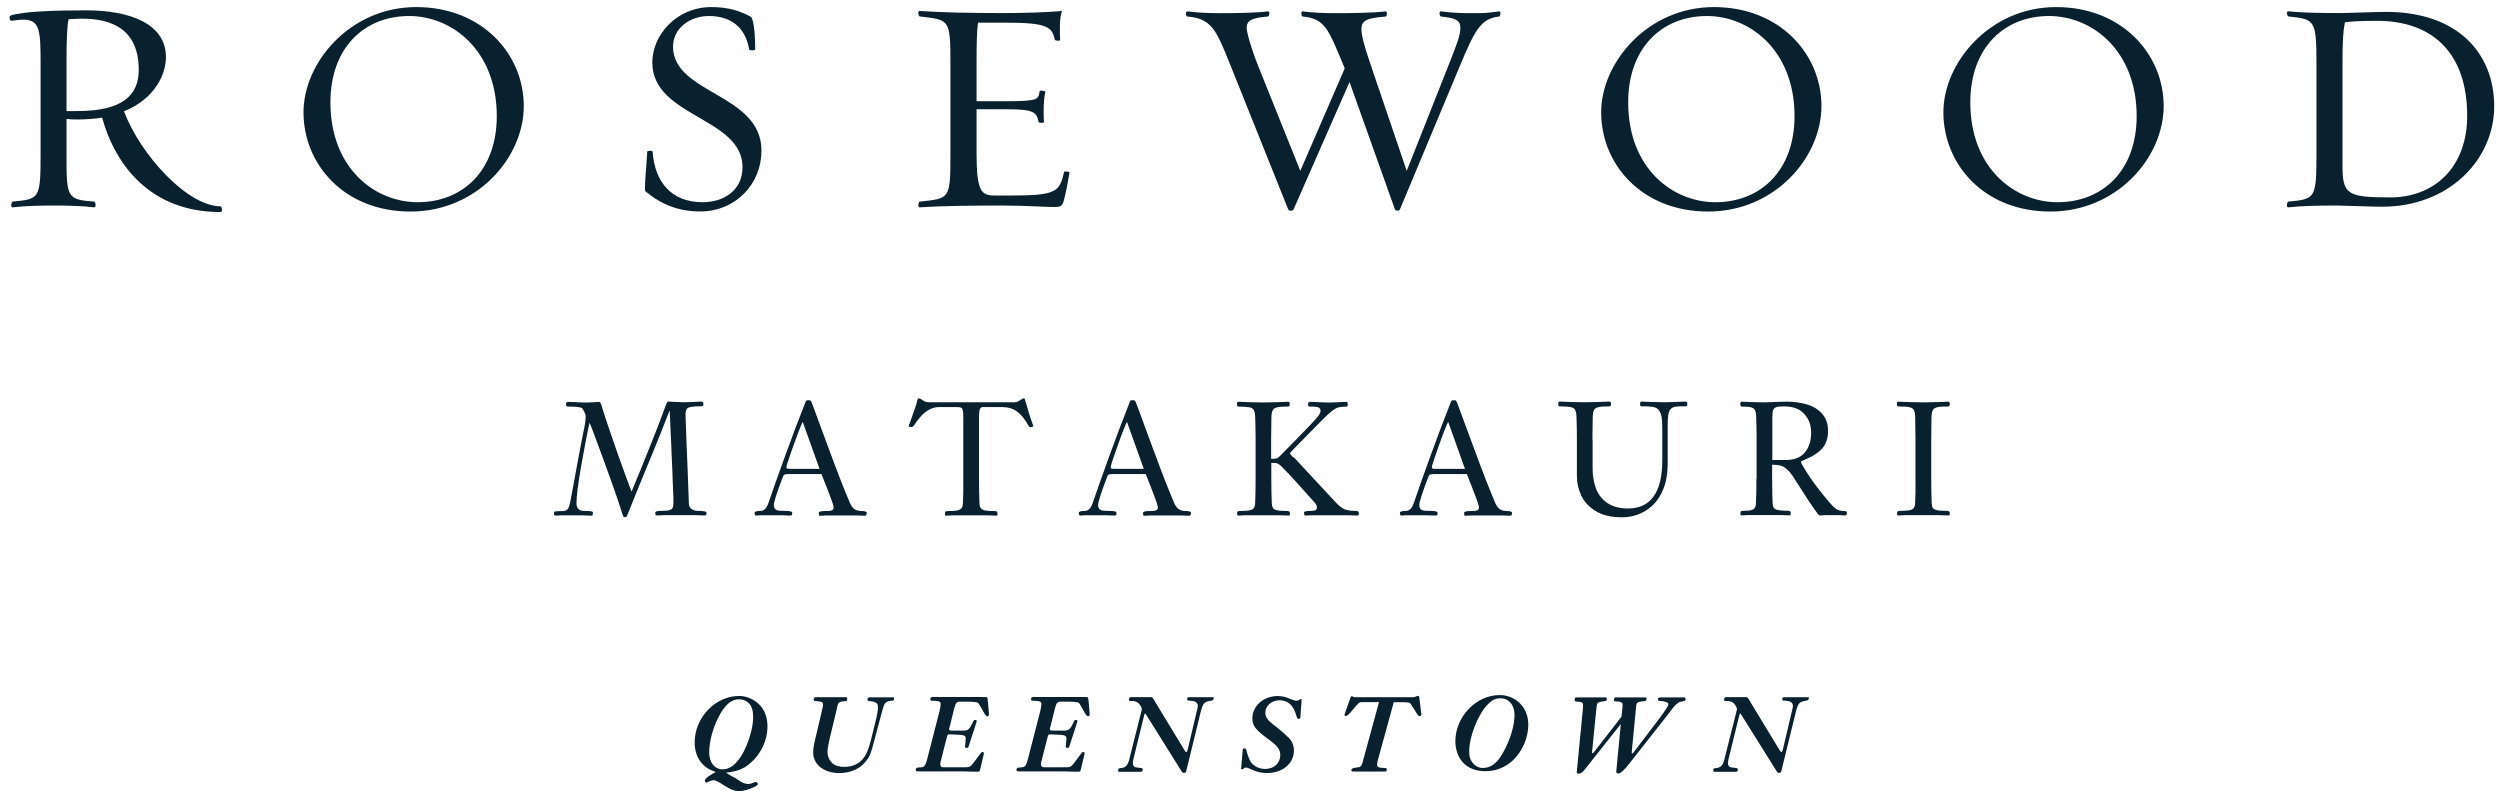 <?xml version="1.0" encoding="UTF-8"?>
<svg id="RW" xmlns="http://www.w3.org/2000/svg" version="1.1" viewBox="0 0 254.44 80.52">
  <defs>
    <style>
      .cls-1 {
        fill: #09212e;
        stroke-width: 0px;
      }
    </style>
  </defs>
  <g>
    <path class="cls-1" d="M10.37,11.98c-.79.12-1.77.18-2.41.18s-.76,0-1.19-.06v3.6c0,4.39,0,4.61,2.84,4.82.09,0,.24.61-.06.58-.95-.12-2.44-.18-3.78-.18-1.77,0-3.2.03-4.48.18-.25.06-.12-.58-.03-.58,2.75-.27,2.87-.24,2.87-4.82V6.52c0-3.45-.06-4.52-1.8-4.52-.34,0-.73.06-1.16.12-.15.03-.33-.46-.06-.55,1.25-.4,4.3-.52,7.66-.52,4.45,0,8.12,1.37,8.12,4.76,0,1.71-1.07,4.21-4.27,5.52,1.65,4.39,6.44,9.67,9.85,9.67.09,0,.24.58-.03.58-7.14,0-10.71-4.79-12.05-9.61ZM6.98,1.97c-.15.64-.21,2.04-.21,4.27v5.06c.43.03.64,0,1.16,0,4.58,0,6.19-1.65,6.19-4.18,0-4.15-2.75-5.22-5.77-5.22-.49,0-.85.03-1.37.06Z"/>
    <path class="cls-1" d="M30.89,11.43c0-5.06,4.73-10.71,11.47-10.71s10.95,4.82,10.95,10.07-4.76,10.74-11.53,10.74-10.89-4.82-10.89-10.1ZM33.63,10.42c0,6.71,4.52,10.16,8.88,10.16,4.61,0,8.05-3.24,8.05-8.76,0-6.71-4.57-10.19-8.91-10.19-4.61,0-8.02,3.26-8.02,8.79Z"/>
    <path class="cls-1" d="M65.69,19.48c-.15-.12.06-1.89.18-4.03,0-.15.55-.12.55-.03.21,3.11,1.92,5.16,5.09,5.16,2.07,0,4.06-1.13,4.06-3.57,0-5.07-9.18-5.09-9.18-10.65,0-2.81,2.47-5.64,6.01-5.64,1.77,0,2.93.4,4,.98.24.12.46,1.28.46,3.32,0,.15-.61.12-.61.03-.37-2.26-1.86-3.42-4.09-3.42-1.92,0-3.66,1.22-3.66,3.11,0,4.85,9,4.76,9,10.59,0,3.36-2.59,6.19-6.25,6.19-2.17,0-3.94-.7-5.55-2.04Z"/>
    <path class="cls-1" d="M107.41,21.07c-1.13,0-3.08-.15-5.34-.15-3.08,0-6.22.03-8.45.18-.27.03-.12-.58-.03-.58,3.08-.33,3.14-.21,3.14-4.82V6.55c0-4.64-.06-4.51-3.14-4.88-.09,0-.27-.58.03-.55,2.23.15,5.22.21,8.33.21,2.26,0,4.33-.06,6.13-.21-.18.58-.21,1.13-.21,1.77,0,.31,0,.91.03,1.16.03.15-.52.09-.55,0-.24-1.34-.88-1.74-4.88-1.74h-2.93c-.12.76-.15,2.17-.15,4.09v3.9h3.14c3.36,0,3.11-.24,3.29-1.04.03-.09.52,0,.58.06-.12.46-.18,1.19-.18,1.89,0,.34,0,.95.03,1.19.06.15-.52.12-.55.03-.18-.95-.37-1.31-3.17-1.31h-3.14v4.45c0,3.97.49,4.33,1.89,4.33h1.62c4.67,0,4.94-.4,5.4-2.41,0-.06.58-.06.55.09-.12.76-.4,2.2-.58,2.84-.15.55-.33.64-.85.64Z"/>
    <path class="cls-1" d="M142.48,21.31c-.06.15-.43.21-.52-.03l-4.61-12.93-5.7,12.97c-.06.15-.46.21-.55-.03l-5.89-14.7c-1.46-3.66-1.95-4.7-4.36-4.91-.15,0-.27-.55.03-.52.85.12,2.07.18,3.26.18,1.65,0,3.69-.03,4.88-.18.31-.03.12.52.03.52-1.4.12-2.17.3-2.17,1.13,0,.64.7,2.75,1.1,3.72l4.36,10.86,4.52-10.43-.15-.37c-1.5-3.57-1.83-4.7-4.15-4.91-.09,0-.21-.55.03-.52.88.12,2.07.18,3.26.18,1.65,0,3.96-.03,5.15-.18.24-.06.15.52.06.52-1.89.15-2.5.37-2.5,1.28,0,.67.31,1.77.92,3.57l3.69,10.86,4.36-11.01c.7-1.8,1.1-2.75,1.1-3.54s-.49-1.01-1.98-1.16c-.09,0-.28-.55.03-.52.89.12,1.8.18,3.02.18,1.68,0,1.65-.03,2.87-.18.24-.06.12.52.03.52-1.92.18-2.53,1.5-3.97,4.91l-6.16,14.74Z"/>
    <path class="cls-1" d="M162.96,11.43c0-5.06,4.73-10.71,11.47-10.71s10.95,4.82,10.95,10.07-4.76,10.74-11.53,10.74-10.89-4.82-10.89-10.1ZM165.71,10.42c0,6.71,4.52,10.16,8.88,10.16,4.61,0,8.05-3.24,8.05-8.76,0-6.71-4.57-10.19-8.91-10.19-4.61,0-8.02,3.26-8.02,8.79Z"/>
    <path class="cls-1" d="M197.79,11.43c0-5.06,4.73-10.71,11.47-10.71s10.95,4.82,10.95,10.07-4.76,10.74-11.53,10.74-10.89-4.82-10.89-10.1ZM200.53,10.42c0,6.71,4.52,10.16,8.88,10.16,4.61,0,8.05-3.24,8.05-8.76,0-6.71-4.57-10.19-8.91-10.19-4.61,0-8.02,3.26-8.02,8.79Z"/>
    <path class="cls-1" d="M237.86,20.92c-1.8,0-3.66.03-4.94.18-.31.03-.12-.58-.03-.58,2.72-.27,2.87-.24,2.87-4.82V6.55c0-4.58-.15-4.58-2.87-4.88-.09,0-.27-.55.03-.52,1.28.15,3.42.18,5.22.18.76,0,3.6-.12,4.7-.12,7.29,0,11.01,4.21,11.01,9.61s-4.58,10.22-11.41,10.22c-1.07,0-3.84-.12-4.57-.12ZM238.65,2.28c-.18.95-.24,1.95-.24,4.24v10.28c0,2.99.46,3.29,4.88,3.29s7.81-3.02,7.81-8.3c0-6.41-3.54-9.67-9.18-9.67-2.1,0-2.75.09-3.26.15Z"/>
  </g>
  <g>
    <path class="cls-1" d="M64.28,50.03c1.54-3.71,2.73-6.7,3.56-8.98.05-.12.12-.18.2-.18s.33.01.76.04c.43.02.71.03.87.03.11,0,.4-.01.87-.03.47-.02.76-.04.87-.04.12,0,.18.09.18.27,0,.14-.07.21-.2.21-.48,0-.84.02-1.06.06-.23.04-.38.12-.45.24-.07.12-.11.31-.11.57,0,.09.01.49.04,1.2s.05,1.39.08,2.06c.03.67.06,1.5.1,2.48.04.98.08,2.07.12,3.26,0,.26.1.46.27.58.18.13.38.19.61.19.61,0,.92.07.92.2,0,.18-.06.27-.18.27-.07,0-.19,0-.37-.01-.18,0-.38-.01-.6-.02s-.75,0-1.58,0c-.78,0-1.27,0-1.47,0s-.38,0-.53.02c-.15,0-.25.01-.31.01-.08,0-.13-.02-.15-.06-.02-.04-.03-.11-.03-.2,0-.07.04-.13.13-.16s.3-.05.64-.05.58-.03.73-.09.25-.15.29-.26.06-.3.06-.56c0-.2,0-.56-.03-1.07s-.04-1.11-.07-1.82c-.03-.7-.07-1.79-.14-3.27s-.11-2.51-.14-3.1h-.03c-.29.76-.59,1.52-.9,2.3-.31.77-.64,1.58-.99,2.43-.35.85-.7,1.69-1.05,2.55-.35.85-.61,1.48-.76,1.87-.18.46-.33.82-.43,1.09-.1.26-.18.43-.22.49s-.1.09-.16.09c-.1,0-.17-.05-.21-.14s-.16-.47-.37-1.13c-.09-.3-.34-1.03-.75-2.18s-.74-2.07-1-2.76-.53-1.43-.82-2.22c-.29-.78-.45-1.18-.47-1.18-.23,1.01-.51,2.46-.84,4.34-.33,1.88-.49,3.16-.49,3.85,0,.52.27.78.8.78.58,0,.87.04.87.13,0,.16,0,.26-.03.3s-.07.05-.15.05c-.06,0-.16,0-.3-.01-.14,0-.3-.01-.46-.02-.16,0-.55,0-1.18,0-.55,0-.9,0-1.04,0s-.28,0-.39.02c-.11,0-.19.01-.23.01-.07,0-.12-.02-.14-.05-.03-.03-.04-.11-.04-.22,0-.08.05-.14.14-.16s.33-.04.71-.04c.27,0,.46-.07.56-.21s.2-.45.29-.93c.05-.24.24-1.28.58-3.14.34-1.86.59-3.15.74-3.88.14-.63.21-1.14.21-1.52,0-.07-.05-.22-.15-.43s-.19-.35-.27-.39c-.14-.08-.6-.13-1.39-.13-.13,0-.19-.08-.19-.24s.06-.24.17-.24c.2,0,.55.01,1.05.04.5.02.77.03.82.03.15,0,.38-.01.68-.03.3-.02.51-.04.62-.04.08,0,.14.05.19.15.05.1.11.3.2.61s.36,1.13.82,2.48c.46,1.35.91,2.63,1.35,3.83.44,1.21.7,1.9.78,2.09Z"/>
    <path class="cls-1" d="M83.62,48.25h-3.31c-.25,0-.4.02-.47.05s-.13.14-.19.31c-.59,1.55-.89,2.48-.89,2.79,0,.17.05.31.15.42.1.12.33.17.69.17.44,0,.73.02.85.05s.18.09.18.17c0,.1-.01.17-.04.21-.02.03-.08.05-.16.05-.06,0-.18,0-.35-.01-.17,0-.35-.01-.53-.02s-.64,0-1.36,0c-.38,0-.61,0-.7,0s-.19,0-.31.02c-.12,0-.2.01-.26.01-.08,0-.12-.09-.12-.27,0-.14.2-.2.6-.2.37,0,.64-.28.82-.84.3-.86.55-1.59.76-2.18.21-.59.5-1.42.89-2.48s.75-2.05,1.09-2.95.69-1.79,1.04-2.68c.02-.07.05-.11.09-.12s.11-.02.22-.02c.08,0,.13.01.17.03s.07.08.11.16c.02.04.13.33.32.85s.62,1.68,1.28,3.47,1.13,3.03,1.41,3.74.58,1.45.91,2.23c.13.29.29.5.47.62.18.12.43.18.75.18.11,0,.22.01.32.04.1.03.16.07.16.13,0,.2-.06.31-.17.31-.07,0-.18,0-.35-.01-.16,0-.34-.01-.52-.02s-.64,0-1.37,0c-.81,0-1.32,0-1.53,0s-.39,0-.55.02c-.16,0-.26.01-.31.01-.05,0-.08-.1-.08-.29,0-.13.22-.19.67-.19.32,0,.54-.02.66-.07s.18-.15.18-.29c0-.13-.08-.4-.23-.82s-.32-.85-.5-1.31-.34-.87-.49-1.24ZM80.65,47.72h2.76l-1.7-4.75h-.03s-.17.33-.42.99c-.25.66-.51,1.4-.8,2.22s-.42,1.27-.42,1.36c0,.06.01.11.04.13.03.02.08.04.16.04s.21,0,.41,0Z"/>
    <path class="cls-1" d="M94.56,40.94h8.64c.16,0,.29-.02.39-.07s.21-.12.33-.2.21-.13.27-.13c.05,0,.08.03.11.08.02.06.08.23.16.53.2.72.37,1.27.51,1.65.14.39.2.57.2.55,0,.02-.03.05-.09.08s-.11.05-.15.05c-.1,0-.18-.04-.23-.11-.38-.7-.78-1.19-1.2-1.49-.42-.3-.92-.45-1.51-.45h-1.96c-.14,0-.24.07-.3.22-.06.14-.09.41-.09.81v6.27c0,.9.02,1.75.05,2.55.01.26.1.45.26.56s.54.17,1.12.17c.21,0,.34.02.38.05s.07.11.07.21c0,.08,0,.14-.02.17-.01.03-.05.04-.11.04-.05,0-.15,0-.3-.01-.15,0-.35-.01-.58-.02s-.79,0-1.67,0-1.43,0-1.66,0-.42,0-.58.02c-.15,0-.25.01-.3.01-.06,0-.09-.01-.11-.04-.01-.03-.02-.08-.02-.17,0-.1.02-.18.07-.21s.17-.05.38-.05c.59,0,.96-.06,1.12-.17s.25-.3.26-.56c.02-.5.03-.92.04-1.26,0-.34,0-.77,0-1.29v-6.27c0-.35-.02-.59-.06-.73s-.11-.22-.19-.25-.24-.05-.45-.05h-1.75c-.37,0-.71.09-1.03.27s-.6.41-.84.68-.49.6-.75.99c-.04.06-.13.09-.27.09s-.22-.04-.22-.11c0,0,.05-.12.15-.39s.31-.86.62-1.78c.02-.04.04-.12.06-.24s.05-.22.08-.29.06-.11.11-.11c.08,0,.19.05.33.14.13.1.25.17.34.2.09.04.22.06.4.06Z"/>
    <path class="cls-1" d="M116.62,48.25h-3.31c-.25,0-.4.02-.47.05s-.13.14-.19.31c-.59,1.55-.89,2.48-.89,2.79,0,.17.05.31.15.42.1.12.33.17.69.17.44,0,.73.02.85.05s.18.09.18.17c0,.1-.01.17-.04.21-.02.03-.08.05-.16.05-.06,0-.18,0-.35-.01-.17,0-.35-.01-.53-.02s-.64,0-1.36,0c-.38,0-.61,0-.7,0s-.19,0-.31.02c-.12,0-.2.01-.26.01-.08,0-.12-.09-.12-.27,0-.14.2-.2.6-.2.37,0,.64-.28.82-.84.3-.86.55-1.59.76-2.18.21-.59.5-1.42.89-2.48s.75-2.05,1.09-2.95.69-1.79,1.04-2.68c.02-.07.05-.11.09-.12s.11-.02.22-.02c.08,0,.13.01.17.03s.07.08.11.16c.02.04.13.33.32.85s.62,1.68,1.28,3.47,1.13,3.03,1.41,3.74.58,1.45.91,2.23c.13.29.29.5.47.62.18.12.43.18.75.18.11,0,.22.01.32.04.1.03.16.07.16.13,0,.2-.06.31-.17.31-.07,0-.18,0-.35-.01-.16,0-.34-.01-.52-.02s-.64,0-1.37,0c-.81,0-1.32,0-1.53,0s-.39,0-.55.02c-.16,0-.26.01-.31.01-.05,0-.08-.1-.08-.29,0-.13.22-.19.67-.19.32,0,.54-.02.66-.07s.18-.15.18-.29c0-.13-.08-.4-.23-.82s-.32-.85-.5-1.31-.34-.87-.49-1.24ZM113.65,47.72h2.76l-1.7-4.75h-.03s-.17.33-.42.99c-.25.66-.51,1.4-.8,2.22s-.42,1.27-.42,1.36c0,.06.01.11.04.13.03.02.08.04.16.04s.21,0,.41,0Z"/>
    <path class="cls-1" d="M131.68,46.54l4.21,4.53c.38.41.71.67.98.77s.58.15.93.15c.22,0,.36.02.42.06.05.04.08.11.08.21,0,.14-.05.21-.16.21-.05,0-.16,0-.34-.01-.17,0-.38-.01-.62-.02s-.82,0-1.74,0-1.44,0-1.68,0-.43,0-.6.02c-.16,0-.26.01-.31.01-.09,0-.13-.11-.13-.32,0-.1.28-.16.85-.16.31,0,.46-.11.46-.34,0-.16-.07-.32-.2-.47-.31-.35-.66-.74-1.06-1.18s-.76-.84-1.1-1.22-.64-.69-.9-.96-.44-.44-.54-.52c-.1-.09-.21-.14-.33-.16s-.28-.03-.51-.03v1.61c0,.9.02,1.75.05,2.55.01.18.05.32.11.42s.19.18.39.23c.2.06.5.08.89.08.2,0,.33.02.38.05s.07.11.07.21c0,.08,0,.14-.02.17-.01.03-.05.04-.11.04-.05,0-.15,0-.31-.01-.16,0-.35-.01-.58-.02s-.79,0-1.67,0-1.43,0-1.66,0-.42,0-.58.02c-.16,0-.26.01-.31.01-.06,0-.09-.01-.11-.04-.01-.03-.02-.08-.02-.17,0-.1.02-.18.07-.21s.17-.05.38-.05c.59,0,.96-.06,1.12-.17s.25-.3.26-.56c.04-.75.05-1.6.05-2.55v-3.98c0-.7-.01-1.46-.04-2.28-.01-.33-.06-.58-.14-.72-.08-.15-.24-.25-.47-.29s-.59-.07-1.08-.07c-.07,0-.12-.02-.14-.07-.02-.04-.03-.11-.03-.21,0-.14.05-.21.14-.21.08,0,.42.01,1.02.04.6.02,1.11.03,1.52.03s.93-.01,1.53-.03c.6-.02.95-.04,1.02-.04.09,0,.14.07.14.21,0,.09-.01.16-.03.21-.02.05-.07.07-.15.07-.49,0-.84.02-1.07.07s-.39.14-.47.29c-.08.15-.13.39-.14.72-.02.98-.03,1.74-.03,2.28v1.96c.27,0,.45-.02.56-.05.11-.03.24-.13.4-.3,1.43-1.46,2.4-2.44,2.89-2.96.49-.51.82-.87.96-1.07s.22-.37.22-.51c0-.15-.06-.26-.18-.33s-.42-.1-.91-.1c-.08,0-.13-.02-.15-.06-.02-.04-.03-.1-.03-.18,0-.04.01-.09.04-.15.03-.06.07-.09.11-.09.21,0,.58.01,1.1.04.52.02.83.03.91.03.13,0,.4-.01.82-.03.42-.02.72-.04.9-.04.11,0,.16.08.16.24,0,.1-.01.16-.04.2s-.08.05-.17.05c-.3,0-.54.03-.73.07-.19.05-.39.16-.62.33-.22.17-.56.47-1,.91l-3.1,3.16c-.15.17-.23.26-.23.29s.12.16.35.42Z"/>
    <path class="cls-1" d="M149.31,48.25h-3.31c-.25,0-.4.02-.47.05s-.13.14-.19.31c-.59,1.55-.89,2.48-.89,2.79,0,.17.05.31.14.42.1.12.33.17.69.17.44,0,.73.02.85.05s.18.09.18.17c0,.1-.01.17-.04.21-.02.03-.08.05-.16.05-.06,0-.18,0-.35-.01-.17,0-.35-.01-.53-.02s-.64,0-1.36,0c-.38,0-.61,0-.7,0s-.19,0-.31.02c-.12,0-.2.01-.26.01-.08,0-.12-.09-.12-.27,0-.14.2-.2.6-.2.37,0,.64-.28.82-.84.3-.86.55-1.59.76-2.18.21-.59.5-1.42.89-2.48s.75-2.05,1.09-2.95.69-1.79,1.04-2.68c.02-.07.05-.11.09-.12s.11-.02.22-.02c.08,0,.13.01.17.03s.07.08.11.16c.02.04.13.33.32.85s.62,1.68,1.28,3.47,1.13,3.03,1.41,3.74.58,1.45.91,2.23c.13.29.29.5.47.62.18.12.43.18.75.18.11,0,.22.01.32.04.1.03.16.07.16.13,0,.2-.06.31-.17.31-.07,0-.18,0-.35-.01-.16,0-.34-.01-.52-.02-.19,0-.64,0-1.37,0-.81,0-1.32,0-1.53,0s-.39,0-.55.02c-.16,0-.26.01-.31.01-.05,0-.08-.1-.08-.29,0-.13.22-.19.67-.19.32,0,.54-.02.66-.07s.18-.15.18-.29c0-.13-.08-.4-.23-.82s-.32-.85-.5-1.31c-.18-.45-.34-.87-.49-1.24ZM146.34,47.72h2.76l-1.7-4.75h-.03s-.17.33-.42.99c-.25.66-.51,1.4-.8,2.22s-.42,1.27-.42,1.36c0,.06.01.11.04.13.03.02.08.04.16.04s.21,0,.41,0Z"/>
    <path class="cls-1" d="M162.09,44.73v2.94c0,.76.12,1.45.35,2.06s.62,1.11,1.16,1.47c.54.36,1.23.55,2.08.55,2.33,0,3.5-1.64,3.5-4.92v-3.21c0-.57-.03-1.01-.1-1.31-.07-.3-.18-.52-.33-.66-.15-.13-.35-.22-.59-.25s-.61-.05-1.11-.05c-.06,0-.09-.02-.11-.05-.01-.04-.02-.1-.02-.19,0-.16.04-.24.13-.24.13,0,.45.01.97.04.52.02.98.03,1.4.03.19,0,.55-.01,1.08-.03.53-.02.87-.04,1.01-.04.08,0,.14.02.17.05s.05.11.05.22c0,.14-.05.21-.14.21-.46,0-.79.01-1,.03s-.38.09-.51.21c-.14.12-.23.31-.28.57-.05.26-.07.63-.07,1.1v3.85c0,1.04-.14,1.91-.43,2.63s-.66,1.29-1.13,1.72-.97.73-1.51.92-1.06.27-1.56.27c-1.11,0-2.02-.21-2.71-.64s-1.18-.96-1.47-1.6-.43-1.29-.43-1.97v-3.72c0-.7-.01-1.46-.04-2.28-.01-.33-.06-.58-.14-.72-.08-.15-.24-.25-.47-.29s-.59-.07-1.08-.07c-.07,0-.12-.02-.14-.07-.02-.04-.03-.11-.03-.21,0-.14.05-.21.14-.21.08,0,.42.01,1.02.04.6.02,1.11.03,1.52.03s.93-.01,1.53-.03c.6-.02.94-.04,1.02-.04.09,0,.14.07.14.21,0,.09-.01.16-.03.21-.02.05-.07.07-.15.07-.49,0-.84.02-1.07.07-.23.05-.39.14-.47.29-.08.15-.13.39-.14.72-.02.98-.03,1.74-.03,2.28Z"/>
    <path class="cls-1" d="M178.78,48.72v-3.98c0-.7-.01-1.46-.04-2.28-.01-.33-.05-.57-.13-.72s-.21-.24-.41-.29c-.2-.05-.5-.07-.91-.07-.07,0-.12-.02-.14-.07s-.03-.12-.03-.21c0-.14.05-.22.14-.22.06,0,.36.01.89.04.53.02,1,.03,1.41.03.09,0,.39-.01.9-.03.51-.02.99-.04,1.44-.04.7,0,1.35.09,1.98.27.62.18,1.14.49,1.55.94.41.45.62,1.03.62,1.76s-.2,1.35-.6,1.8c-.4.45-1.06.86-1.98,1.23-.12.04-.18.09-.18.13,0,.08.21.47.64,1.14s.98,1.43,1.66,2.26c.41.5.71.86.92,1.07s.4.36.58.43c.18.07.44.11.77.12.07,0,.11.06.11.19,0,.16-.06.24-.2.24-.03,0-.09,0-.18-.01-.09,0-.19-.01-.31-.02s-.39,0-.82,0c-.37,0-.6,0-.69,0s-.18,0-.27.02c-.09,0-.15.01-.18.01-.08,0-.13,0-.16-.02s-.07-.05-.13-.11c-.3-.4-.61-.84-.93-1.32-.32-.49-.62-.95-.9-1.4s-.51-.81-.69-1.08c-.18-.27-.33-.47-.46-.59-.3-.3-.56-.48-.78-.54-.21-.06-.52-.1-.91-.1v1.41c0,.9.02,1.75.05,2.54.01.18.05.32.11.42.06.1.19.18.39.23s.5.08.89.08c.2,0,.33.02.38.05s.07.11.07.21c0,.08,0,.14-.02.17-.01.03-.05.04-.11.04-.05,0-.15,0-.31-.01-.16,0-.35-.01-.58-.02s-.79,0-1.67,0c-.79,0-1.29,0-1.49,0s-.38,0-.52.02c-.14,0-.24.01-.29.01-.06,0-.09-.01-.11-.04-.01-.03-.02-.08-.02-.17,0-.1.02-.18.07-.21s.17-.05.38-.05c.47,0,.78-.06.91-.17s.21-.3.22-.56c.04-.75.05-1.6.05-2.55ZM180.37,46.82h1.32c.91,0,1.58-.26,2-.77.42-.51.64-1.17.64-1.99s-.24-1.43-.71-1.94-1.15-.76-2.04-.76c-.36,0-.62.02-.78.07s-.27.15-.33.3-.09.41-.09.78v4.3Z"/>
    <path class="cls-1" d="M194.95,48.71v-3.98c0-.54-.01-1.3-.03-2.28-.01-.33-.06-.58-.14-.72-.08-.15-.24-.25-.47-.29-.23-.05-.59-.07-1.08-.07-.07,0-.12-.02-.14-.07-.02-.04-.03-.11-.03-.21,0-.14.05-.21.14-.21.08,0,.42.01,1.02.04.6.02,1.11.03,1.52.03s.93-.01,1.53-.03c.6-.02.94-.04,1.02-.04.1,0,.15.07.15.21,0,.09-.01.16-.03.21-.02.05-.07.07-.15.07-.49,0-.84.02-1.07.07s-.39.14-.47.29c-.08.15-.13.39-.14.72-.02.98-.03,1.74-.03,2.28v3.98c0,.9.02,1.75.05,2.55.01.18.04.32.1.42s.19.18.39.23c.2.06.5.08.9.08.2,0,.33.02.38.05s.07.11.07.21c0,.08,0,.14-.02.17-.01.03-.05.04-.11.04-.05,0-.15,0-.3-.01-.16,0-.35-.01-.58-.02s-.79,0-1.67,0-1.43,0-1.66,0c-.23,0-.42,0-.58.02-.16,0-.26.01-.31.01-.06,0-.09-.01-.11-.04-.01-.03-.02-.08-.02-.17,0-.1.02-.18.07-.21.04-.04.17-.05.38-.05.59,0,.96-.06,1.12-.17s.25-.3.26-.56c.02-.5.03-.92.04-1.26,0-.34,0-.77,0-1.29Z"/>
  </g>
  <g>
    <path class="cls-1" d="M74.86,79.2c.44.28.55.36.55.36.26.15.51.23.74.23.16,0,.39-.06.66-.18.06-.02.1-.03.15-.03.06,0,.17.14.17.23,0,.23-1.33.72-1.94.72-.4,0-.87-.19-1.52-.61-.46-.31-.89-.52-1.03-.52-.11,0-.46.11-.6.19-.07.05-.1.06-.14.06-.08,0-.16-.11-.16-.22,0-.18.45-.53,1.11-.86-.7-.25-1-.43-1.36-.82-.52-.55-.79-1.31-.79-2.2,0-2.51,2.11-4.72,4.52-4.72.78,0,1.59.36,2.13.95.49.53.76,1.29.76,2.13,0,1.45-.67,2.85-1.78,3.79-.7.58-1.27.8-2.44.94.18.11.31.19.36.23l.6.33ZM73.27,72.73c-.66,1.14-1.09,2.66-1.09,3.85,0,1.02.55,1.72,1.37,1.72.91,0,1.74-.82,2.38-2.31.48-1.12.72-2.15.72-3.04,0-.62-.14-1.08-.42-1.36-.26-.27-.61-.42-1-.42-.75,0-1.35.48-1.97,1.55Z"/>
    <path class="cls-1" d="M88.92,75.61c-.33,1.21-.42,1.42-.86,1.95-.59.71-1.54,1.12-2.63,1.12-1.57,0-2.67-.86-2.67-2.1,0-.27.05-.59.11-.92l.84-3.57c.03-.15.06-.29.06-.4,0-.11-.06-.2-.16-.25-.06-.02-.07-.02-.63-.1-.14-.02-.17-.05-.17-.16,0-.15.08-.22.24-.22h3.02c.14,0,.16.02.16.16,0,.17-.05.23-.2.24-.68.05-.74.1-.87.82l-.78,3.25c-.1.42-.16.83-.16,1.11,0,.42.18.85.48,1.12.25.25.69.39,1.22.39.79,0,1.47-.29,1.89-.8.37-.46.59-.96.84-1.98l.55-2.22c.09-.37.15-.79.15-1.09,0-.19-.03-.31-.14-.39-.14-.12-.37-.2-.6-.2-.25-.01-.32-.05-.32-.17,0-.17.06-.23.22-.23h2.37c.07,0,.12.03.12.07v.08c-.03.19-.05.19-.33.2-.59.1-.68.23-.92,1.17l-.83,3.11Z"/>
    <path class="cls-1" d="M99.69,71.72c-.16-.27-.22-.28-1.25-.31h-.66c-.42.01-.5.09-.66.68l-.45,1.82q-.08.25-.08.28c0,.11.09.17.28.17h1.2c.45-.01.61-.15.91-.78.1-.25.16-.31.27-.31.1,0,.16.05.16.11,0,.03,0,.05-.01.07l-.82,2.53c-.03.09-.1.14-.19.14-.1,0-.18-.06-.18-.14l.03-.19.02-.24q.03-.32.03-.37c0-.27-.15-.36-.57-.39l-1.02-.05h-.03l-.17.02c-.06.02-.08.07-.14.31l-.63,2.46c-.02.1-.03.18-.03.28,0,.17.11.28.27.28h2.22c.53-.01.57-.03.91-.48l.75-1s.09-.08.16-.08c.08,0,.12.05.12.15,0,.03,0,.08-.01.11l-.36,1.5c-.05.22-.08.25-.26.25h-.36s-.44-.01-.44-.01l-.65-.02h-4.63c-.15,0-.22-.05-.22-.15,0-.17.1-.25.33-.25.55-.01.63-.1.84-.86l1.25-4.86c.08-.28.12-.59.12-.74,0-.25-.18-.32-.82-.33-.18,0-.23-.03-.23-.15,0-.18.06-.23.25-.23h5.21c.19,0,.29.01.32.05.02.01.05.11.07.32l.11,1.27c.02.22-.03.32-.16.32-.09,0-.18-.09-.31-.31l-.51-.89Z"/>
    <path class="cls-1" d="M109.94,71.72c-.16-.27-.22-.28-1.25-.31h-.66c-.42.01-.5.09-.66.68l-.45,1.82q-.08.25-.08.28c0,.11.09.17.28.17h1.2c.45-.01.61-.15.91-.78.1-.25.16-.31.27-.31.1,0,.16.05.16.11,0,.03,0,.05-.01.07l-.82,2.53c-.03.09-.1.14-.19.14-.1,0-.18-.06-.18-.14l.03-.19.02-.24q.03-.32.03-.37c0-.27-.15-.36-.57-.39l-1.02-.05h-.03l-.17.02c-.06.02-.08.07-.14.31l-.63,2.46c-.02.1-.03.18-.03.28,0,.17.11.28.27.28h2.22c.53-.01.57-.03.91-.48l.75-1s.09-.08.16-.08c.08,0,.12.05.12.15,0,.03,0,.08-.01.11l-.36,1.5c-.05.22-.08.25-.26.25h-.36s-.44-.01-.44-.01l-.65-.02h-4.63c-.15,0-.22-.05-.22-.15,0-.17.1-.25.33-.25.55-.01.63-.1.84-.86l1.25-4.86c.08-.28.12-.59.12-.74,0-.25-.18-.32-.82-.33-.18,0-.23-.03-.23-.15,0-.18.06-.23.25-.23h5.21c.19,0,.29.01.32.05.02.01.05.11.07.32l.11,1.27c.02.22-.03.32-.16.32-.09,0-.18-.09-.31-.31l-.51-.89Z"/>
    <path class="cls-1" d="M113.91,78.55c-.08,0-.11-.02-.11-.07,0-.26.03-.29.28-.31.5-.03.74-.32.88-1l1.2-4.75c.03-.14.05-.22.05-.25,0-.19-.25-.57-.45-.69-.12-.07-.35-.14-.49-.14h-.02c-.07.01-.15.01-.17.01-.14,0-.18-.05-.18-.16,0-.16.08-.24.24-.24h1.99c.12,0,.18.05.28.22l3.16,5.21c.08.11.11.16.17.16s.08-.05.14-.25l.95-4.02c.05-.2.08-.37.08-.44,0-.16-.11-.33-.24-.4-.11-.06-.44-.12-.57-.12h-.01c-.24,0-.26-.01-.26-.16,0-.16.03-.19.22-.19h2.33c.11-.01.15.01.15.08,0,.18-.09.26-.32.28-.63.11-.76.24-.97.99l-1.52,6.21c-.02.08-.1.14-.22.14-.12,0-.18-.03-.27-.2l-3.58-5.72c-.05-.08-.09-.12-.11-.12-.03,0-.06.05-.09.18l-1.09,4.43c-.03.15-.06.29-.06.45,0,.17.07.32.17.37.1.05.18.06.61.11.18.02.22.05.22.17,0,.17-.05.22-.22.22h-2.17Z"/>
    <path class="cls-1" d="M132.36,72.92c-.01.18-.06.25-.18.25-.1,0-.16-.07-.22-.26-.29-1.1-.86-1.64-1.73-1.64-.8,0-1.45.55-1.45,1.26,0,.32.12.58.41.88q.14.14.93.75c.33.26.87.75,1.11,1,.31.34.46.76.46,1.23,0,1.33-1.17,2.29-2.76,2.29-.52,0-1.06-.12-1.57-.37-.33-.16-.44-.19-.57-.19q-.1,0-.31.16s-.06.02-.08.02c-.05,0-.09-.03-.09-.06h0s.02-.16.02-.16l.14-1.7c.01-.15.07-.22.17-.22.14,0,.19.08.24.29.05.28.28.89.41,1.09.31.44.87.72,1.47.72.91,0,1.54-.58,1.54-1.4,0-.58-.26-.93-1.16-1.59-1.34-.97-1.68-1.4-1.68-2.15,0-1.28,1.14-2.28,2.59-2.28.42,0,.82.09,1.31.31.24.1.48.17.61.17.1,0,.19-.03.29-.11.07-.06.1-.07.14-.07.05,0,.08.07.07.16l-.12,1.62Z"/>
    <path class="cls-1" d="M140.22,77.45c-.03.16-.07.29-.07.37-.01.23.23.34.72.34h.05c.16,0,.22.03.22.17s-.05.19-.16.19h-3.25c-.17,0-.19-.02-.19-.16q0-.18.43-.23c.53-.06.57-.08.72-.59l1.66-6.08h-1.76c-.27.01-.28.02-1.04.93q-.4.48-.57.48c-.09,0-.14-.03-.14-.1,0-.05.01-.09.03-.15l.57-1.59c.03-.11.08-.18.14-.18l.26.11h5.9c.11,0,.24-.01.24-.02.02,0,.09-.03.22-.09.05-.02.1-.03.14-.03.07,0,.1.05.11.15l.19,1.57.03.2c0,.06-.1.14-.18.14-.14,0-.16-.02-.52-.63-.24-.37-.39-.59-.44-.67-.06-.07-.29-.11-.68-.11h-1l-1.64,5.98Z"/>
    <path class="cls-1" d="M155.55,73.7c0,1.37-.59,2.75-1.59,3.7-.75.7-1.72,1.09-2.79,1.09-.96,0-1.78-.32-2.3-.91-.48-.54-.75-1.33-.75-2.14,0-2.49,2.12-4.7,4.5-4.7,1.66,0,2.92,1.28,2.92,2.96ZM151.34,71.77c-.96,1.04-1.81,3.24-1.81,4.68,0,.54.07.82.32,1.14.27.37.63.57,1.09.57.78,0,1.42-.48,1.99-1.48.77-1.36,1.21-2.8,1.21-3.92,0-1.01-.58-1.69-1.44-1.69-.52,0-.88.19-1.36.7Z"/>
    <path class="cls-1" d="M161.26,78.35c-.22.27-.39.39-.58.39-.15,0-.22-.06-.2-.18v-.03l.62-6.39c.01-.17.02-.34.02-.4,0-.2-.14-.31-.43-.32-.32,0-.44-.05-.44-.15,0-.02.02-.14.03-.19.02-.09.05-.1.19-.1h2.88c.14,0,.19.03.19.12,0,.1-.03.19-.09.23t-.53.09c-.35.07-.39.11-.46.83l-.42,4.22s-.01.07-.01.1c0,.06.01.09.05.09s.09-.05.15-.12l2.8-3.6.1-.99c.01-.06.01-.12.01-.18,0-.12-.01-.19-.06-.24-.09-.08-.32-.14-.53-.14-.24,0-.29-.02-.29-.16s.07-.25.15-.25h2.99c.15-.01.18.01.18.12,0,.22-.08.26-.45.28-.5.07-.58.14-.61.51l-.44,4.55s-.01.14-.01.17c0,.05.01.07.05.07s.08-.03.14-.11l2.68-3.52q.86-1.18.86-1.35c0-.09-.05-.17-.11-.2-.16-.08-.44-.15-.62-.15h-.05c-.23,0-.28-.05-.28-.18,0-.11.07-.19.16-.19h2.51c.11-.01.11,0,.14.22-.01.09-.09.15-.25.17-.42.06-.58.15-.99.62-.32.41-.35.44-.53.69l-.34.44-3.59,4.56c-.6.77-.91,1.04-1.17,1.04-.14,0-.19-.07-.18-.23,0-.01,0-.06.01-.1l.45-4.7-3.68,4.64Z"/>
    <path class="cls-1" d="M174.48,78.55c-.08,0-.11-.02-.11-.07,0-.26.03-.29.28-.31.5-.03.74-.32.88-1l1.2-4.75c.03-.14.05-.22.05-.25,0-.19-.25-.57-.45-.69-.12-.07-.35-.14-.49-.14h-.02c-.07.01-.15.01-.17.01-.14,0-.18-.05-.18-.16,0-.16.08-.24.24-.24h1.99c.12,0,.18.05.28.22l3.16,5.21c.08.11.11.16.17.16s.08-.05.14-.25l.95-4.02c.05-.2.08-.37.08-.44,0-.16-.11-.33-.24-.4-.11-.06-.44-.12-.57-.12h-.01c-.24,0-.26-.01-.26-.16,0-.16.03-.19.22-.19h2.33c.11-.01.15.01.15.08,0,.18-.09.26-.32.28-.63.11-.76.24-.97.99l-1.52,6.21c-.02.08-.1.14-.22.14-.12,0-.18-.03-.27-.2l-3.58-5.72c-.05-.08-.09-.12-.11-.12-.03,0-.06.05-.09.18l-1.09,4.43c-.03.15-.06.29-.06.45,0,.17.07.32.17.37.1.05.18.06.61.11.18.02.22.05.22.17,0,.17-.05.22-.22.22h-2.17Z"/>
  </g>
</svg>